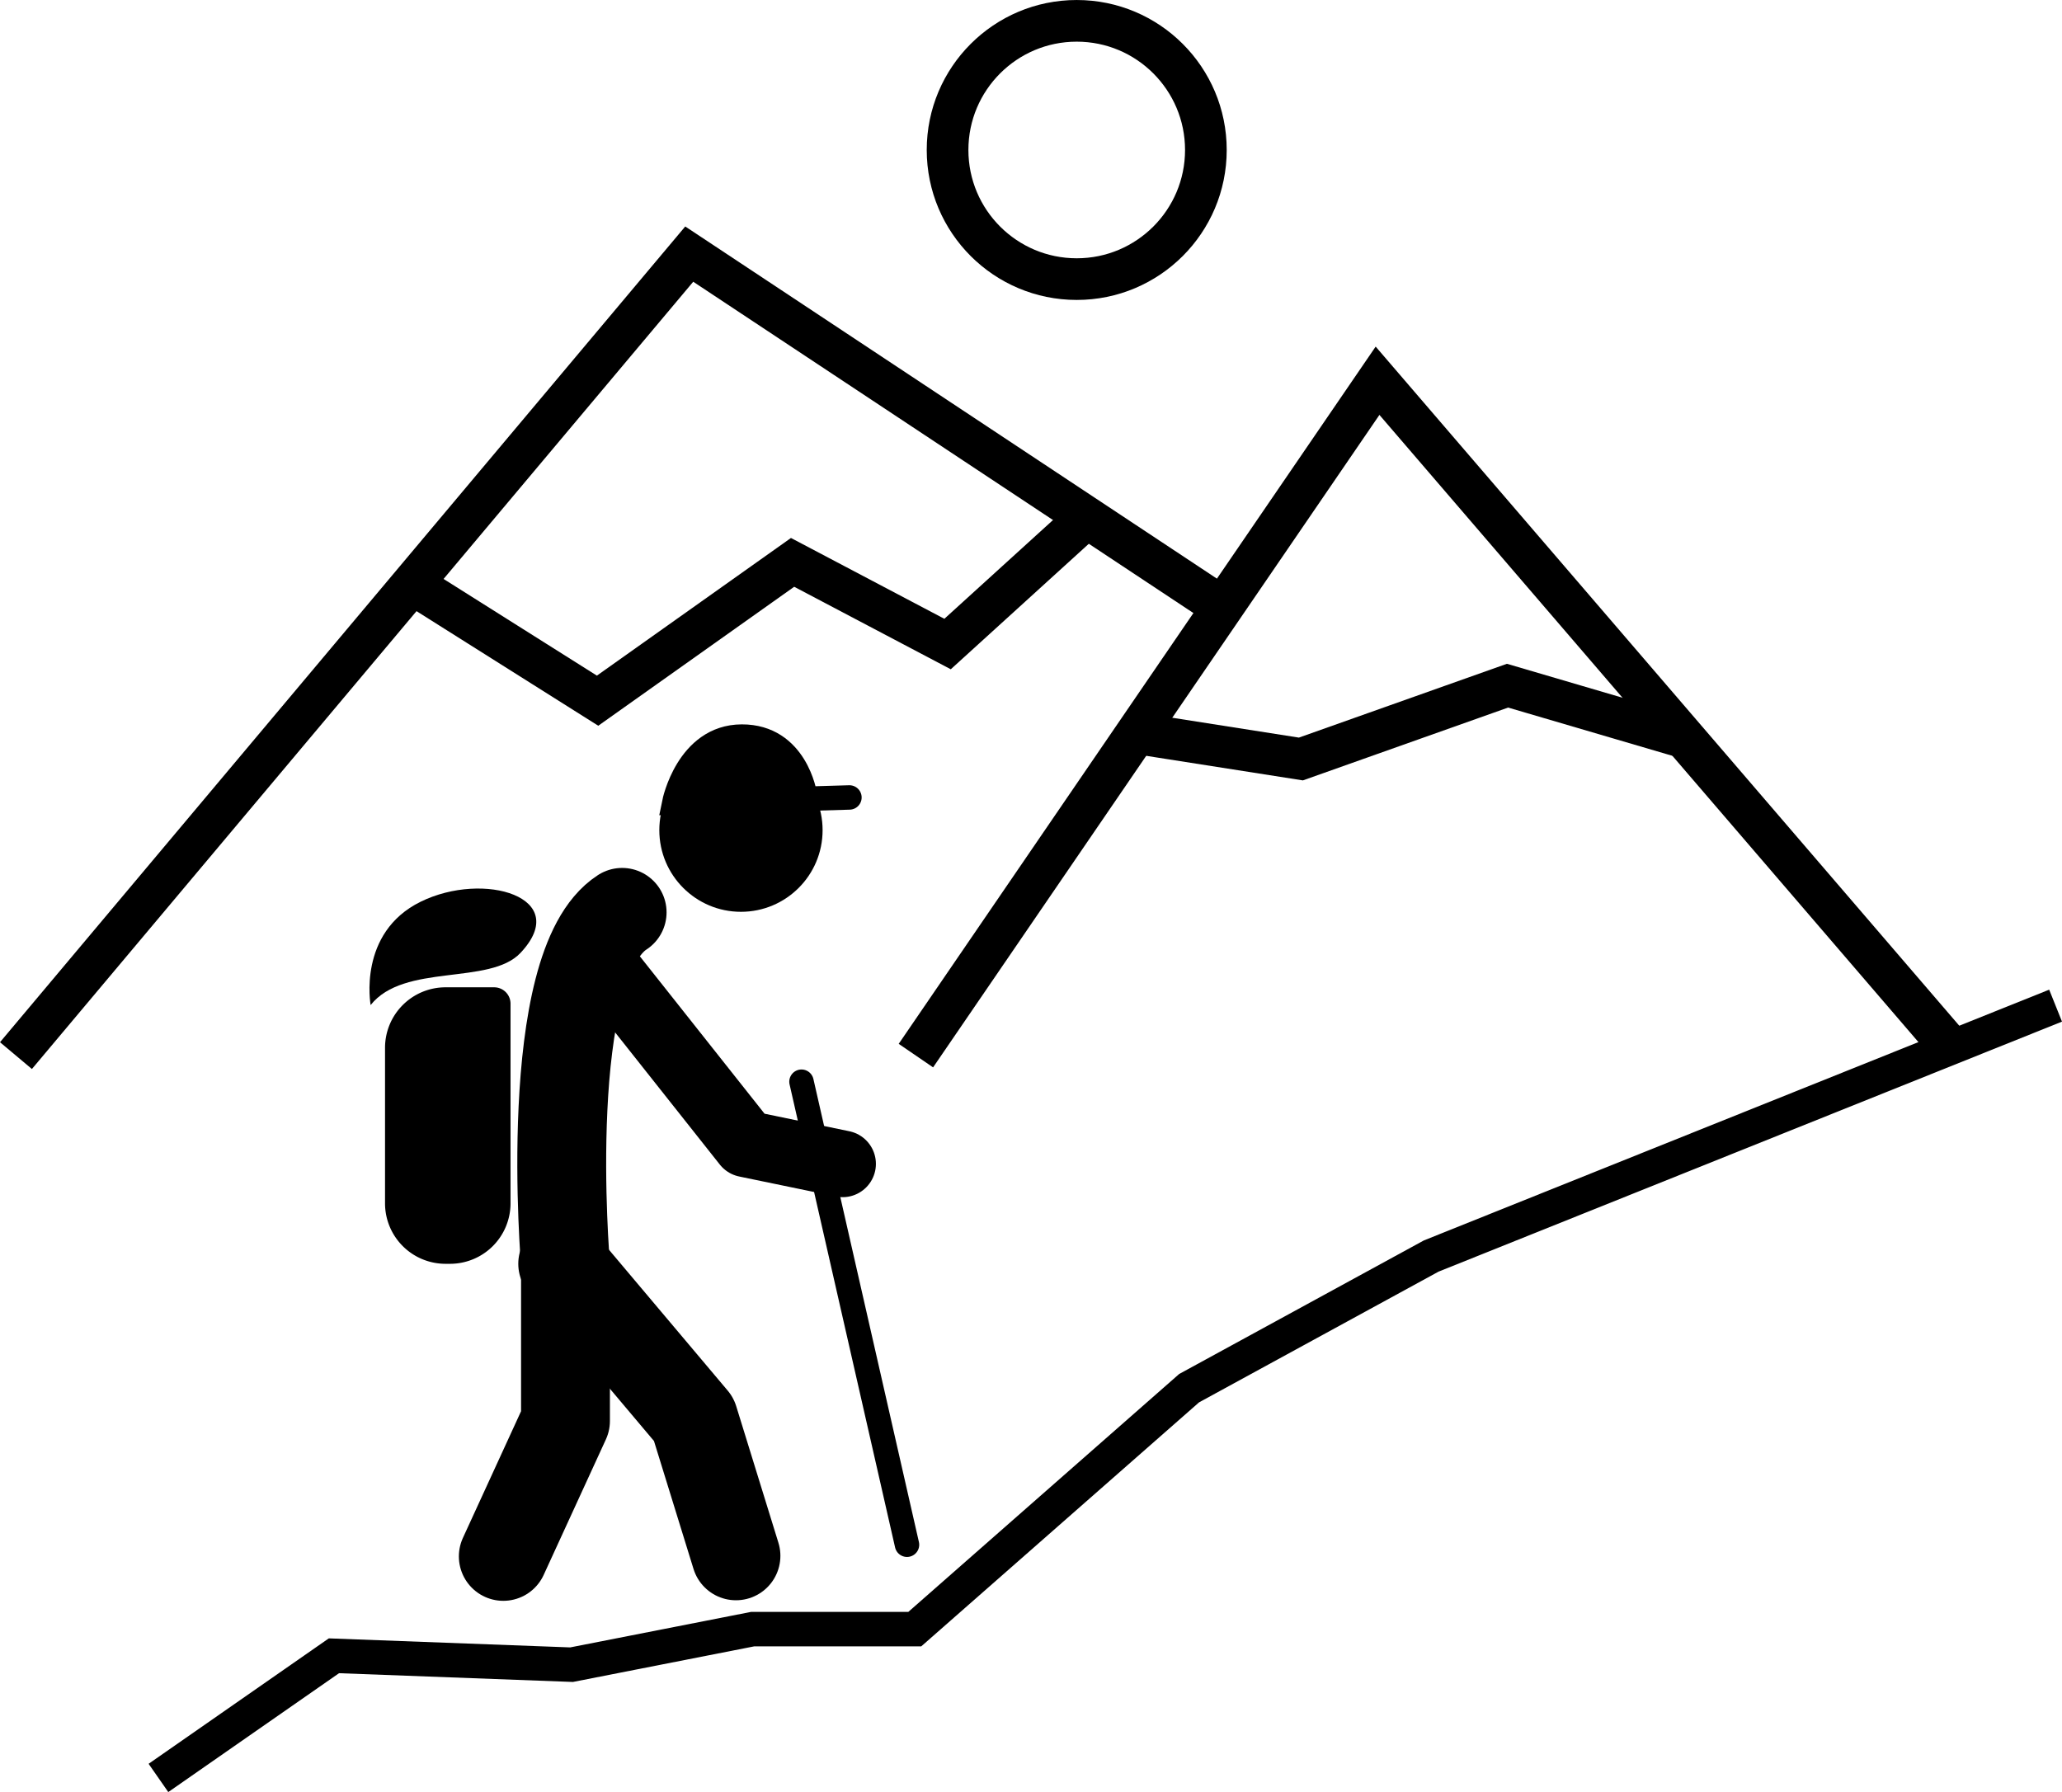 <svg xmlns="http://www.w3.org/2000/svg" viewBox="0 0 1177.27 1023.32"><defs><style>.a,.b,.d,.e{fill:none;}.a,.b,.c,.d,.e{stroke:#000;}.a,.b,.c{stroke-linecap:round;}.a,.b{stroke-linejoin:round;}.a{stroke-width:50.73px;}.b{stroke-width:38.05px;}.c,.d,.e{stroke-miterlimit:10;}.c{stroke-width:13.95px;}.d{stroke-width:19.66px;}.e{stroke-width:23.79px;}</style></defs><path class="a" d="M683.74,915.5l35.51-77.36V748.73s-14.59-170.57,32.34-201" transform="translate(-396.39 -26.75)"/><polyline class="a" points="321.27 721.67 396.09 810.44 420.19 888.43"/><polyline class="b" points="336.49 540.32 425.89 653.19 481.06 664.6"/><circle cx="423.04" cy="474.06" r="46.61"/><path class="c" d="M881.36,482.12l-100,2.93s7.59-37.58,38.53-37.69,36,33.13,36,33.13" transform="translate(-396.39 -26.75)"/><line class="c" x1="457.6" y1="617.68" x2="517.84" y2="882.09"/><path d="M254.36,563.78h27.77a9.35,9.35,0,0,1,9.35,9.35v114a34.54,34.54,0,0,1-34.54,34.54h-2.57a34.54,34.54,0,0,1-34.54-34.54V598.32a34.54,34.54,0,0,1,34.54-34.54Z"/><path d="M693.57,570.87C676,589.56,627,576.58,608,600.67c0,0-7.6-41.21,28.54-59S723.37,539.17,693.57,570.87Z" transform="translate(-396.39 -26.75)"/><polyline class="d" points="90.46 1015.25 190.65 945.5 326.34 950.58 429.7 930.28 522.28 930.28 678.9 792.69 817.13 717.23 1173.61 574.25"/><polyline class="e" points="522.92 602.78 786.49 217.42 1117.61 602.78"/><polyline class="e" points="698 346.82 393.51 145.1 9.11 602.78"/><polyline class="e" points="235.56 333.5 341.18 400.11 452.51 321.13 541 367.76 620.5 295.48"/><polyline class="e" points="648.83 418.68 742.72 433.41 860.7 391.54 961.56 421.17"/><circle class="e" cx="614.74" cy="85.64" r="73.74"/></svg>